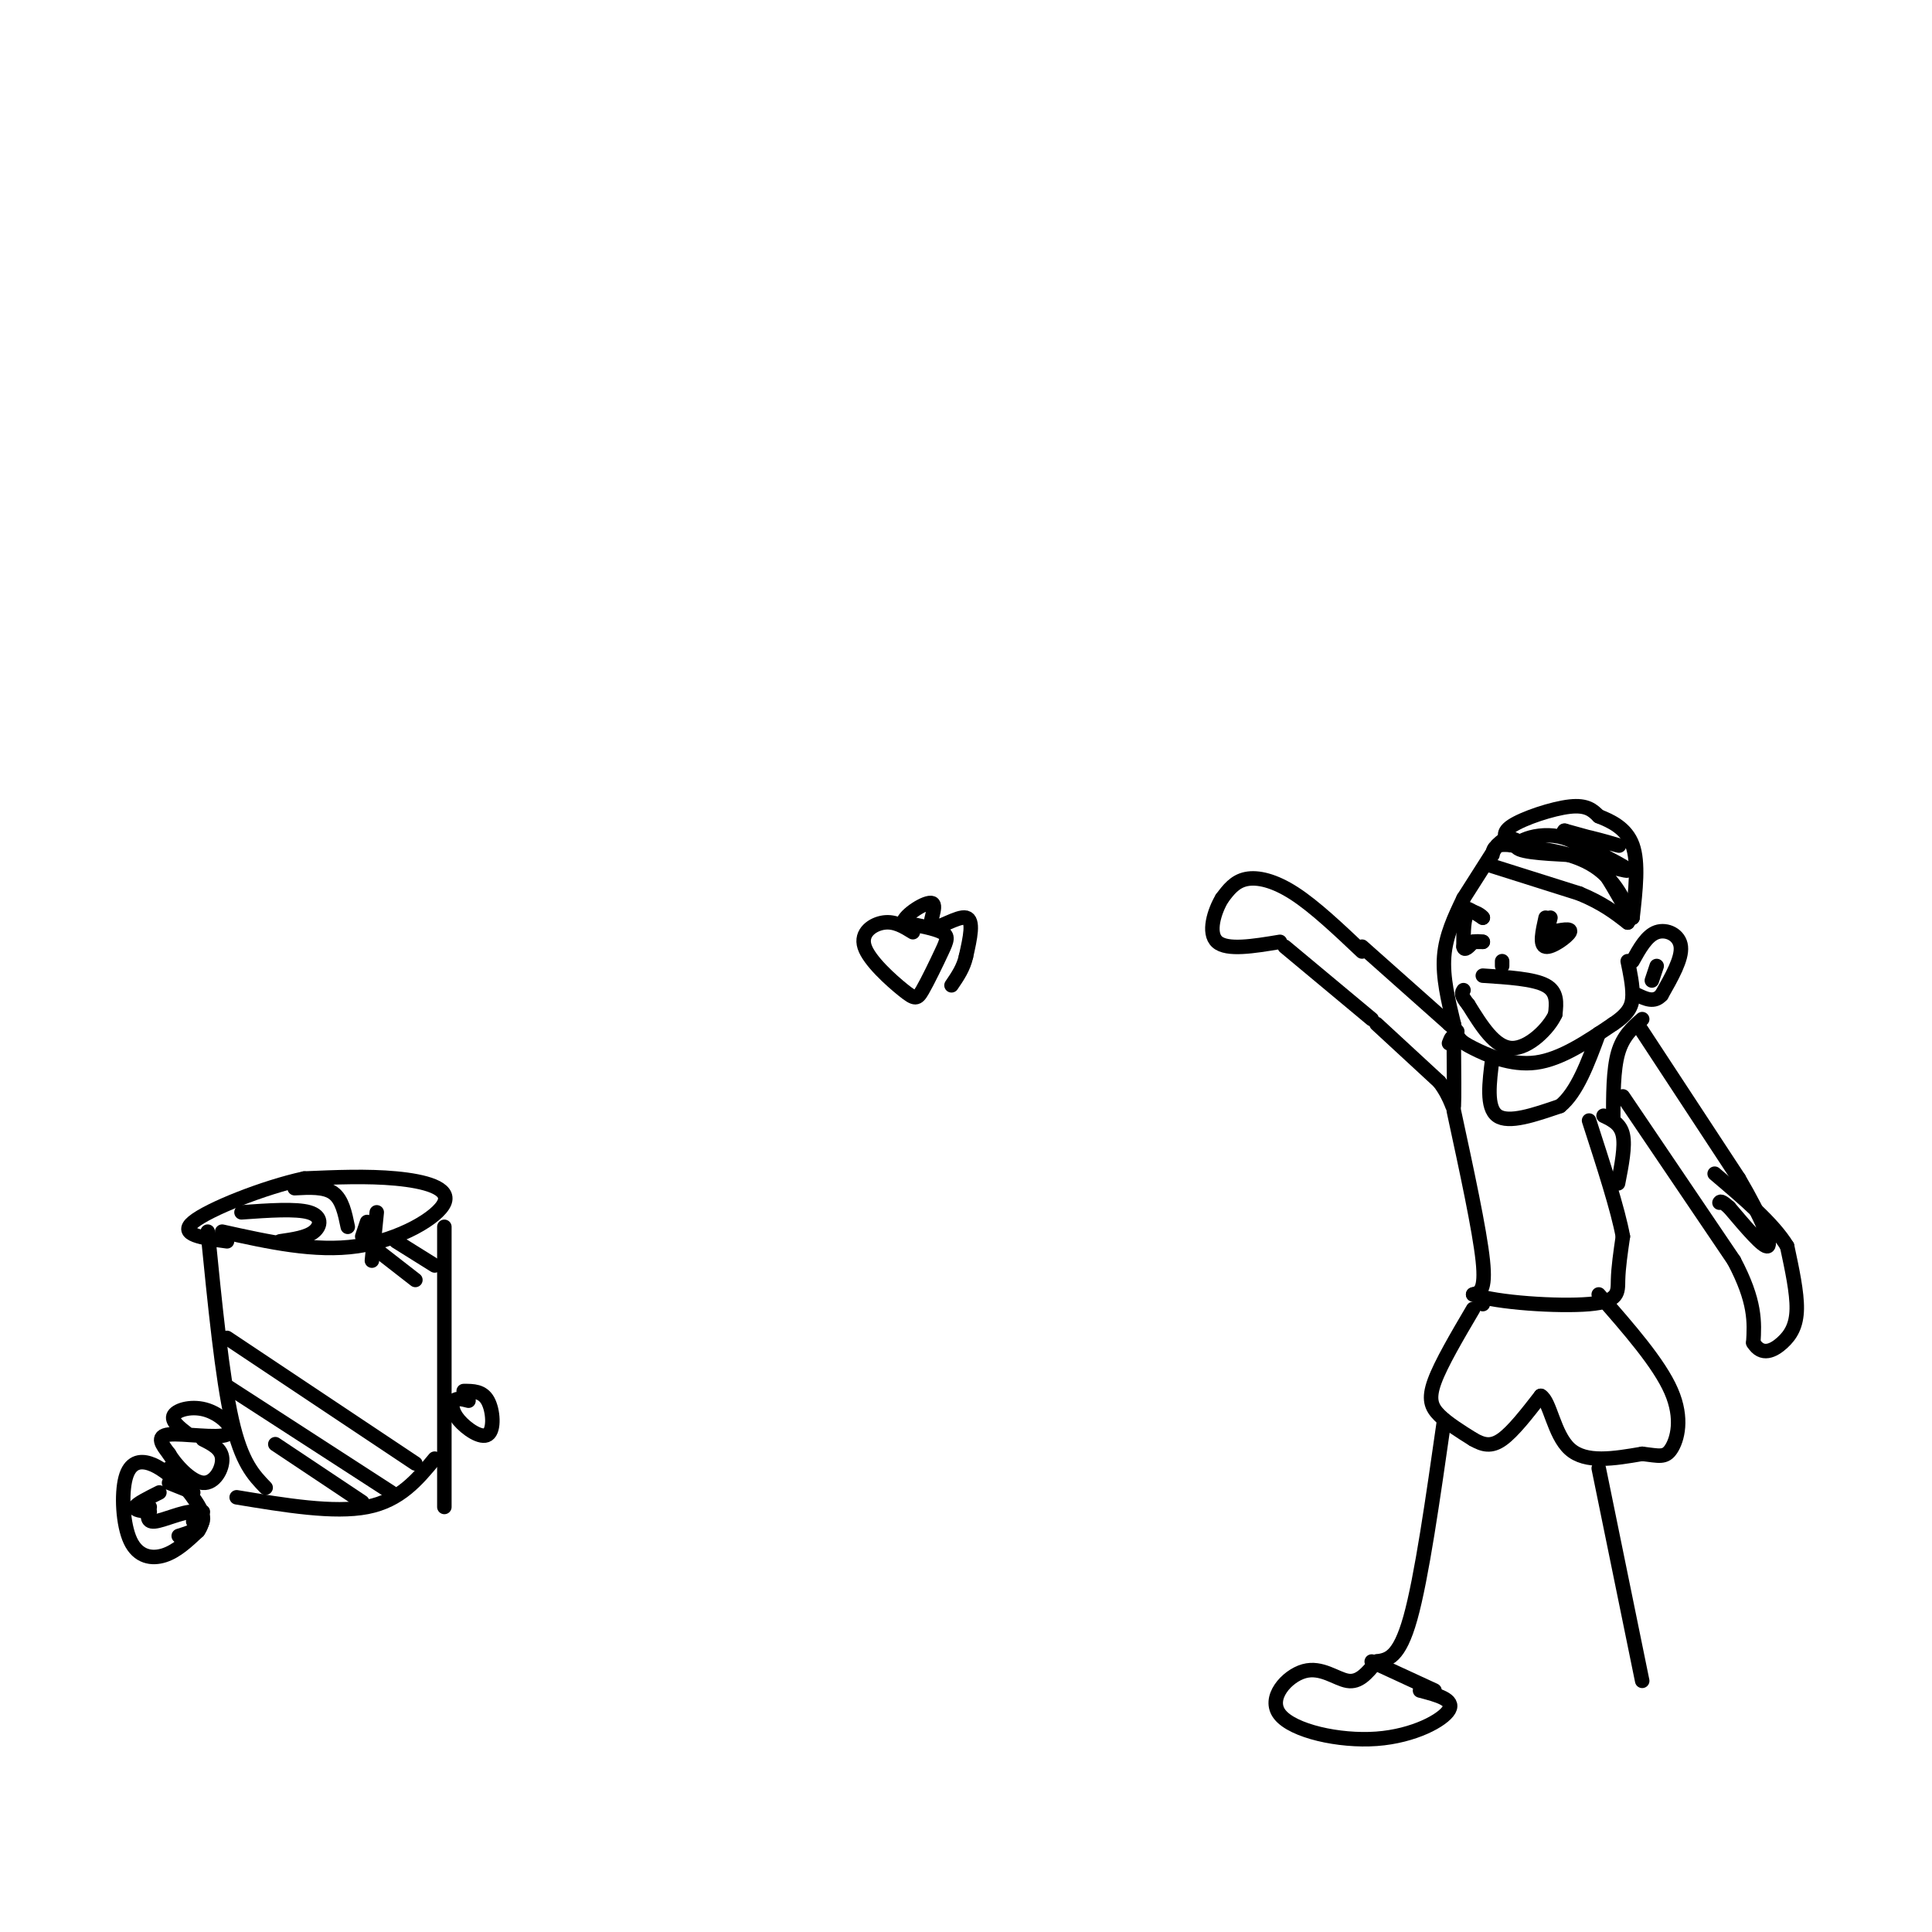 <svg viewBox='0 0 400 400' version='1.1' xmlns='http://www.w3.org/2000/svg' xmlns:xlink='http://www.w3.org/1999/xlink'><g fill='none' stroke='#000000' stroke-width='3' stroke-linecap='round' stroke-linejoin='round'><path d='M46,255c9.613,2.137 19.226,4.274 28,3c8.774,-1.274 16.708,-5.958 18,-9c1.292,-3.042 -4.060,-4.440 -10,-5c-5.940,-0.560 -12.470,-0.280 -19,0'/><path d='M63,244c-8.378,1.822 -19.822,6.378 -23,9c-3.178,2.622 1.911,3.311 7,4'/><path d='M43,255c1.500,15.083 3.000,30.167 5,39c2.000,8.833 4.500,11.417 7,14'/><path d='M49,310c10.083,1.667 20.167,3.333 27,2c6.833,-1.333 10.417,-5.667 14,-10'/><path d='M92,254c0.000,0.000 0.000,58.000 0,58'/><path d='M57,299c0.000,0.000 18.000,12.000 18,12'/><path d='M47,287c0.000,0.000 34.000,22.000 34,22'/><path d='M47,277c0.000,0.000 39.000,26.000 39,26'/><path d='M77,258c0.000,0.000 9.000,7.000 9,7'/><path d='M82,257c0.000,0.000 8.000,5.000 8,5'/><path d='M50,251c5.644,-0.400 11.289,-0.800 14,0c2.711,0.800 2.489,2.800 1,4c-1.489,1.200 -4.244,1.600 -7,2'/><path d='M61,246c3.083,-0.167 6.167,-0.333 8,1c1.833,1.333 2.417,4.167 3,7'/><path d='M76,253c0.000,0.000 -1.000,3.000 -1,3'/><path d='M78,251c0.000,0.000 -1.000,10.000 -1,10'/><path d='M37,307c-1.984,-1.668 -3.968,-3.337 -6,-4c-2.032,-0.663 -4.112,-0.322 -5,3c-0.888,3.322 -0.585,9.625 1,13c1.585,3.375 4.453,3.821 7,3c2.547,-0.821 4.774,-2.911 7,-5'/><path d='M41,317c1.321,-1.833 1.125,-3.917 -1,-4c-2.125,-0.083 -6.179,1.833 -8,2c-1.821,0.167 -1.411,-1.417 -1,-3'/><path d='M35,307c0.000,0.000 5.000,2.000 5,2'/><path d='M42,313c0.000,0.000 -2.000,2.000 -2,2'/><path d='M35,304c3.333,3.833 6.667,7.667 7,10c0.333,2.333 -2.333,3.167 -5,4'/><path d='M33,309c-2.333,1.167 -4.667,2.333 -5,3c-0.333,0.667 1.333,0.833 3,1'/><path d='M39,297c-1.844,-1.419 -3.687,-2.839 -3,-4c0.687,-1.161 3.906,-2.064 7,-1c3.094,1.064 6.064,4.094 4,5c-2.064,0.906 -9.161,-0.313 -12,0c-2.839,0.313 -1.419,2.156 0,4'/><path d='M35,301c1.298,2.226 4.542,5.792 7,6c2.458,0.208 4.131,-2.940 4,-5c-0.131,-2.060 -2.065,-3.030 -4,-4'/><path d='M97,290c-1.207,-0.309 -2.415,-0.619 -3,0c-0.585,0.619 -0.549,2.166 1,4c1.549,1.834 4.609,3.955 6,3c1.391,-0.955 1.112,-4.987 0,-7c-1.112,-2.013 -3.056,-2.006 -5,-2'/><path d='M282,197c-4.911,-4.644 -9.822,-9.289 -14,-12c-4.178,-2.711 -7.622,-3.489 -10,-3c-2.378,0.489 -3.689,2.244 -5,4'/><path d='M253,186c-1.578,2.622 -3.022,7.178 -1,9c2.022,1.822 7.511,0.911 13,0'/><path d='M266,196c0.000,0.000 18.000,15.000 18,15'/><path d='M282,196c0.000,0.000 18.000,16.000 18,16'/><path d='M300,212c3.000,2.667 1.500,1.333 0,0'/><path d='M303,186c-1.833,3.833 -3.667,7.667 -4,12c-0.333,4.333 0.833,9.167 2,14'/><path d='M301,212c0.631,3.024 1.208,3.583 4,5c2.792,1.417 7.798,3.690 13,3c5.202,-0.690 10.601,-4.345 16,-8'/><path d='M334,212c3.422,-2.267 3.978,-3.933 4,-6c0.022,-2.067 -0.489,-4.533 -1,-7'/><path d='M307,202c5.250,0.333 10.500,0.667 13,2c2.500,1.333 2.250,3.667 2,6'/><path d='M322,210c-1.289,2.889 -5.511,7.111 -9,7c-3.489,-0.111 -6.244,-4.556 -9,-9'/><path d='M304,208c-1.667,-2.000 -1.333,-2.500 -1,-3'/><path d='M320,190c-0.644,2.867 -1.289,5.733 0,6c1.289,0.267 4.511,-2.067 5,-3c0.489,-0.933 -1.756,-0.467 -4,0'/><path d='M321,193c-0.667,-0.500 -0.333,-1.750 0,-3'/><path d='M311,199c0.000,0.000 0.000,1.000 0,1'/><path d='M303,191c-0.333,-1.417 -0.667,-2.833 0,-3c0.667,-0.167 2.333,0.917 4,2'/><path d='M307,190c0.000,-0.222 -2.000,-1.778 -3,-1c-1.000,0.778 -1.000,3.889 -1,7'/><path d='M303,196c0.167,1.000 1.083,0.000 2,-1'/><path d='M305,195c0.667,-0.167 1.333,-0.083 2,0'/><path d='M307,195c0.000,0.000 -1.000,0.000 -2,0'/><path d='M303,186c0.000,0.000 7.000,-11.000 7,-11'/><path d='M310,175c1.833,-2.000 2.917,-1.500 4,-1'/><path d='M308,179c0.000,0.000 19.000,6.000 19,6'/><path d='M327,185c4.833,2.000 7.417,4.000 10,6'/><path d='M337,191c1.022,-1.289 -1.422,-7.511 -6,-11c-4.578,-3.489 -11.289,-4.244 -18,-5'/><path d='M313,175c-3.667,-0.500 -3.833,0.750 -4,2'/><path d='M313,175c-1.200,-1.200 -2.400,-2.400 0,-4c2.400,-1.600 8.400,-3.600 12,-4c3.600,-0.400 4.800,0.800 6,2'/><path d='M331,169c2.489,0.978 5.711,2.422 7,6c1.289,3.578 0.644,9.289 0,15'/><path d='M338,190c-1.583,-1.048 -5.542,-11.167 -11,-15c-5.458,-3.833 -12.417,-1.381 -13,0c-0.583,1.381 5.208,1.690 11,2'/><path d='M325,177c5.341,1.455 13.195,4.091 12,3c-1.195,-1.091 -11.437,-5.909 -12,-7c-0.563,-1.091 8.553,1.545 10,2c1.447,0.455 -4.777,-1.273 -11,-3'/><path d='M324,172c-1.000,-0.167 2.000,0.917 5,2'/><path d='M338,199c1.467,-2.644 2.933,-5.289 5,-6c2.067,-0.711 4.733,0.511 5,3c0.267,2.489 -1.867,6.244 -4,10'/><path d='M344,206c-1.500,1.667 -3.250,0.833 -5,0'/><path d='M343,200c0.000,0.000 -1.000,3.000 -1,3'/><path d='M285,212c0.000,0.000 13.000,12.000 13,12'/><path d='M298,224c2.689,3.556 2.911,6.444 3,5c0.089,-1.444 0.044,-7.222 0,-13'/><path d='M301,216c-0.167,-2.167 -0.583,-1.083 -1,0'/><path d='M309,219c-0.667,5.167 -1.333,10.333 1,12c2.333,1.667 7.667,-0.167 13,-2'/><path d='M323,229c3.500,-2.833 5.750,-8.917 8,-15'/><path d='M340,211c-2.000,1.750 -4.000,3.500 -5,7c-1.000,3.500 -1.000,8.750 -1,14'/><path d='M339,212c0.000,0.000 21.000,32.000 21,32'/><path d='M360,244c4.956,8.444 6.844,13.556 6,14c-0.844,0.444 -4.422,-3.778 -8,-8'/><path d='M358,250c-1.667,-1.500 -1.833,-1.250 -2,-1'/><path d='M336,227c0.000,0.000 23.000,34.000 23,34'/><path d='M359,261c4.500,8.500 4.250,12.750 4,17'/><path d='M363,278c1.774,2.893 4.208,1.625 6,0c1.792,-1.625 2.940,-3.607 3,-7c0.060,-3.393 -0.970,-8.196 -2,-13'/><path d='M370,258c-2.833,-4.667 -8.917,-9.833 -15,-15'/><path d='M301,230c2.667,12.333 5.333,24.667 6,31c0.667,6.333 -0.667,6.667 -2,7'/><path d='M305,268c4.774,1.726 17.708,2.542 24,2c6.292,-0.542 5.940,-2.440 6,-5c0.060,-2.560 0.530,-5.780 1,-9'/><path d='M336,256c-1.000,-5.500 -4.000,-14.750 -7,-24'/><path d='M335,245c0.750,-3.833 1.500,-7.667 1,-10c-0.500,-2.333 -2.250,-3.167 -4,-4'/><path d='M307,270c0.000,0.000 0.000,0.000 0,0'/><path d='M305,271c-3.333,5.667 -6.667,11.333 -8,15c-1.333,3.667 -0.667,5.333 1,7c1.667,1.667 4.333,3.333 7,5'/><path d='M305,298c2.067,1.178 3.733,1.622 6,0c2.267,-1.622 5.133,-5.311 8,-9'/><path d='M319,289c1.911,1.000 2.689,8.000 6,11c3.311,3.000 9.156,2.000 15,1'/><path d='M340,301c3.500,0.405 4.750,0.917 6,-1c1.250,-1.917 2.500,-6.262 0,-12c-2.500,-5.738 -8.750,-12.869 -15,-20'/><path d='M299,294c-2.333,16.333 -4.667,32.667 -7,41c-2.333,8.333 -4.667,8.667 -7,9'/><path d='M285,344c-2.045,2.538 -3.659,4.384 -6,4c-2.341,-0.384 -5.409,-2.998 -9,-2c-3.591,0.998 -7.705,5.608 -5,9c2.705,3.392 12.228,5.567 20,5c7.772,-0.567 13.792,-3.876 15,-6c1.208,-2.124 -2.396,-3.062 -6,-4'/><path d='M297,350c0.000,0.000 -13.000,-6.000 -13,-6'/><path d='M331,304c0.000,0.000 9.000,44.000 9,44'/><path d='M189,193c-1.865,-1.154 -3.730,-2.308 -6,-2c-2.270,0.308 -4.946,2.076 -4,5c0.946,2.924 5.513,7.002 8,9c2.487,1.998 2.893,1.917 4,0c1.107,-1.917 2.913,-5.670 4,-8c1.087,-2.330 1.453,-3.237 0,-4c-1.453,-0.763 -4.727,-1.381 -8,-2'/><path d='M187,191c0.233,-1.576 4.815,-4.515 6,-4c1.185,0.515 -1.027,4.485 0,5c1.027,0.515 5.293,-2.424 7,-2c1.707,0.424 0.853,4.212 0,8'/><path d='M200,198c-0.500,2.333 -1.750,4.167 -3,6'/></g>
</svg>